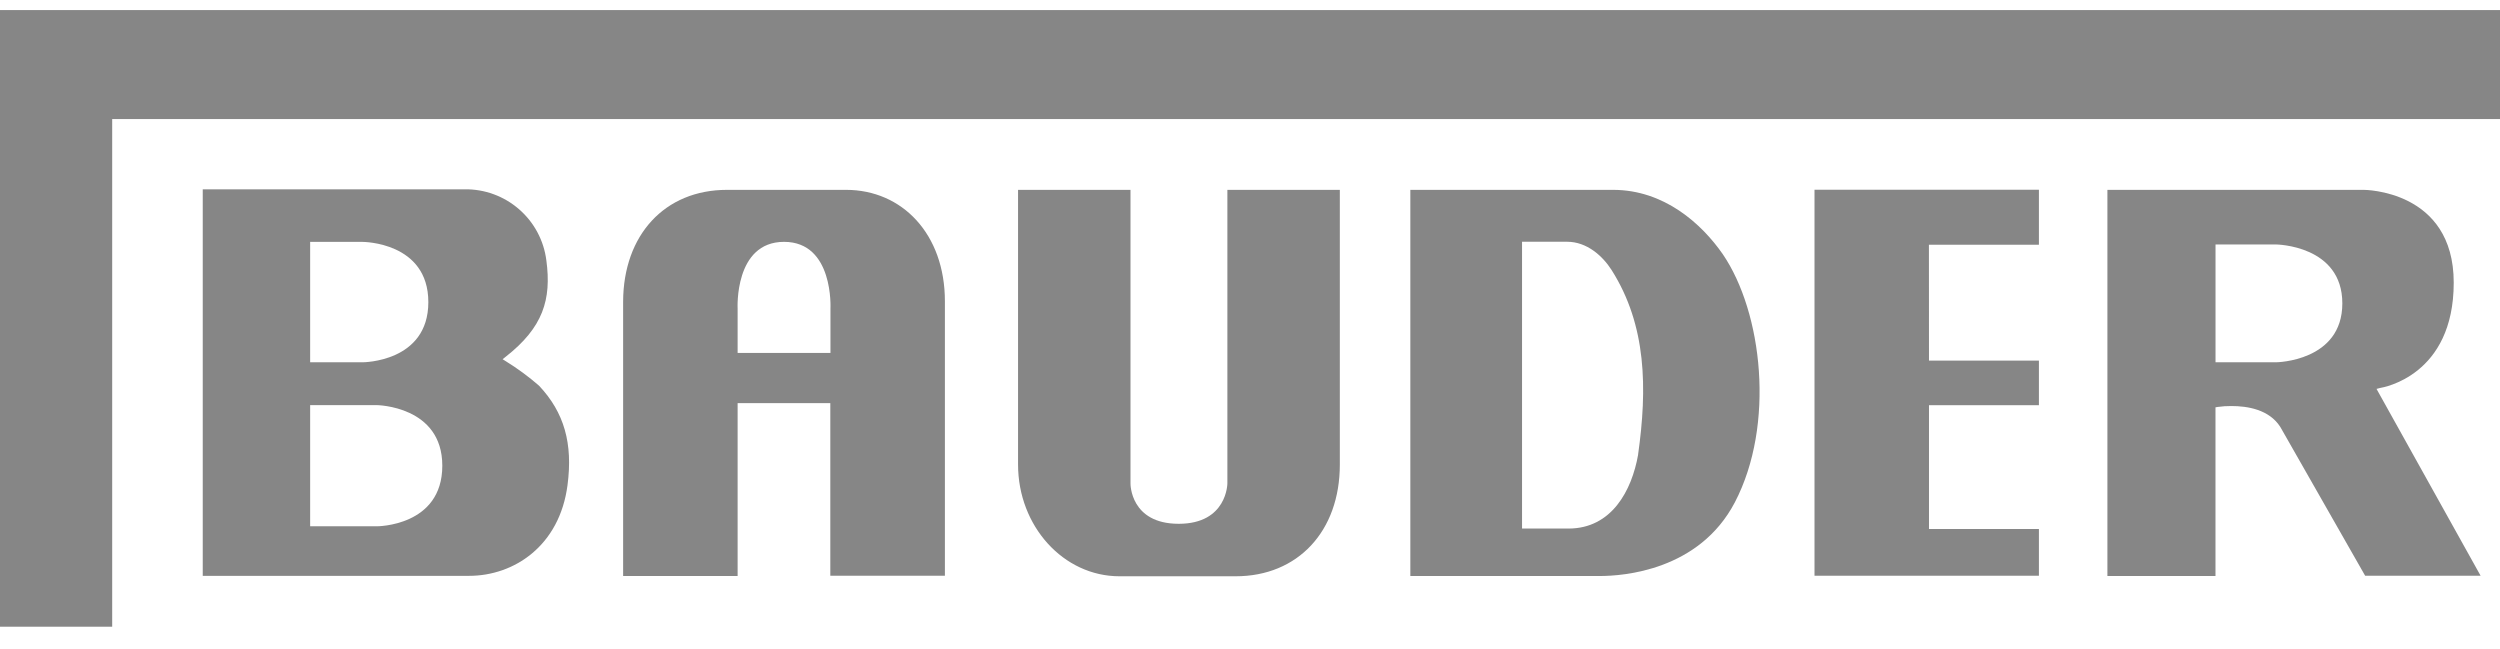 <svg width="104" height="27" viewBox="0 0 104 27" fill="none" xmlns="http://www.w3.org/2000/svg">
<g opacity="0.5">
<path d="M104 0.419H0V26.071H4.667V4.953H104V0.419Z" fill="#0D0D0D"/>
<path d="M84.819 16.856V15.002H80.246L80.243 10.181H84.819V7.894H75.483V23.951H84.819V22.006H80.246V16.856H84.819Z" fill="#0D0D0D"/>
<path d="M94.859 17.758L98.39 23.951H103.193L98.863 16.178L99.01 16.14C99.137 16.118 102.075 15.628 102.075 11.758C102.075 7.889 98.328 7.898 98.328 7.898H87.668V23.962H92.164V16.945L92.257 16.929C92.445 16.902 92.634 16.89 92.823 16.891C93.494 16.891 94.392 17.032 94.859 17.758ZM94.688 15.071H92.166V10.17H94.688C94.688 10.17 97.441 10.199 97.441 12.621C97.441 15.042 94.688 15.071 94.688 15.071Z" fill="#0D0D0D"/>
<path d="M67.105 7.898H58.67V23.962H66.554C67.521 23.962 70.682 23.739 72.17 20.897C73.854 17.669 73.317 12.991 71.667 10.573C70.789 9.308 69.228 7.898 67.105 7.898ZM68.145 18.918C67.882 20.407 67.046 21.988 65.249 21.988H63.317V10.057H65.195C66.011 10.057 66.668 10.645 67.042 11.233C68.504 13.536 68.53 16.163 68.145 18.907V18.918Z" fill="#0D0D0D"/>
<path d="M22.426 16.047C21.993 15.669 21.529 15.328 21.04 15.026L20.909 14.944L21.031 14.846C22.591 13.625 22.947 12.464 22.729 10.836C22.626 10.009 22.221 9.25 21.592 8.704C20.964 8.157 20.155 7.862 19.323 7.875H8.434V23.955H19.516C21.374 23.955 23.279 22.718 23.609 20.179C23.836 18.448 23.473 17.16 22.426 16.047ZM15.085 15.071H12.902V10.063H15.09C15.09 10.063 17.819 10.063 17.819 12.569C17.819 15.075 15.085 15.071 15.085 15.071ZM15.674 21.894H12.902V16.853H15.674C15.674 16.853 18.4 16.882 18.4 19.373C18.4 21.903 15.674 21.894 15.674 21.894Z" fill="#0D0D0D"/>
<path d="M39.308 23.951V12.536C39.308 9.731 37.526 7.898 35.198 7.898H30.241C27.657 7.898 25.933 9.769 25.922 12.543V23.962H30.685V16.771H34.541V23.951H39.308ZM34.547 12.839V14.681H30.685V12.839C30.685 12.839 30.538 10.061 32.616 10.061C34.694 10.061 34.547 12.839 34.547 12.839Z" fill="#0D0D0D"/>
<path d="M51.059 20.108V7.898H55.737V19.328C55.737 22.102 53.989 23.973 51.404 23.973H46.57C44.238 23.973 42.351 21.888 42.351 19.324V7.898H47.029V20.123C47.029 20.123 47.014 21.79 49.034 21.79C51.055 21.79 51.059 20.108 51.059 20.108Z" fill="#0D0D0D"/>
</g>
</svg>
